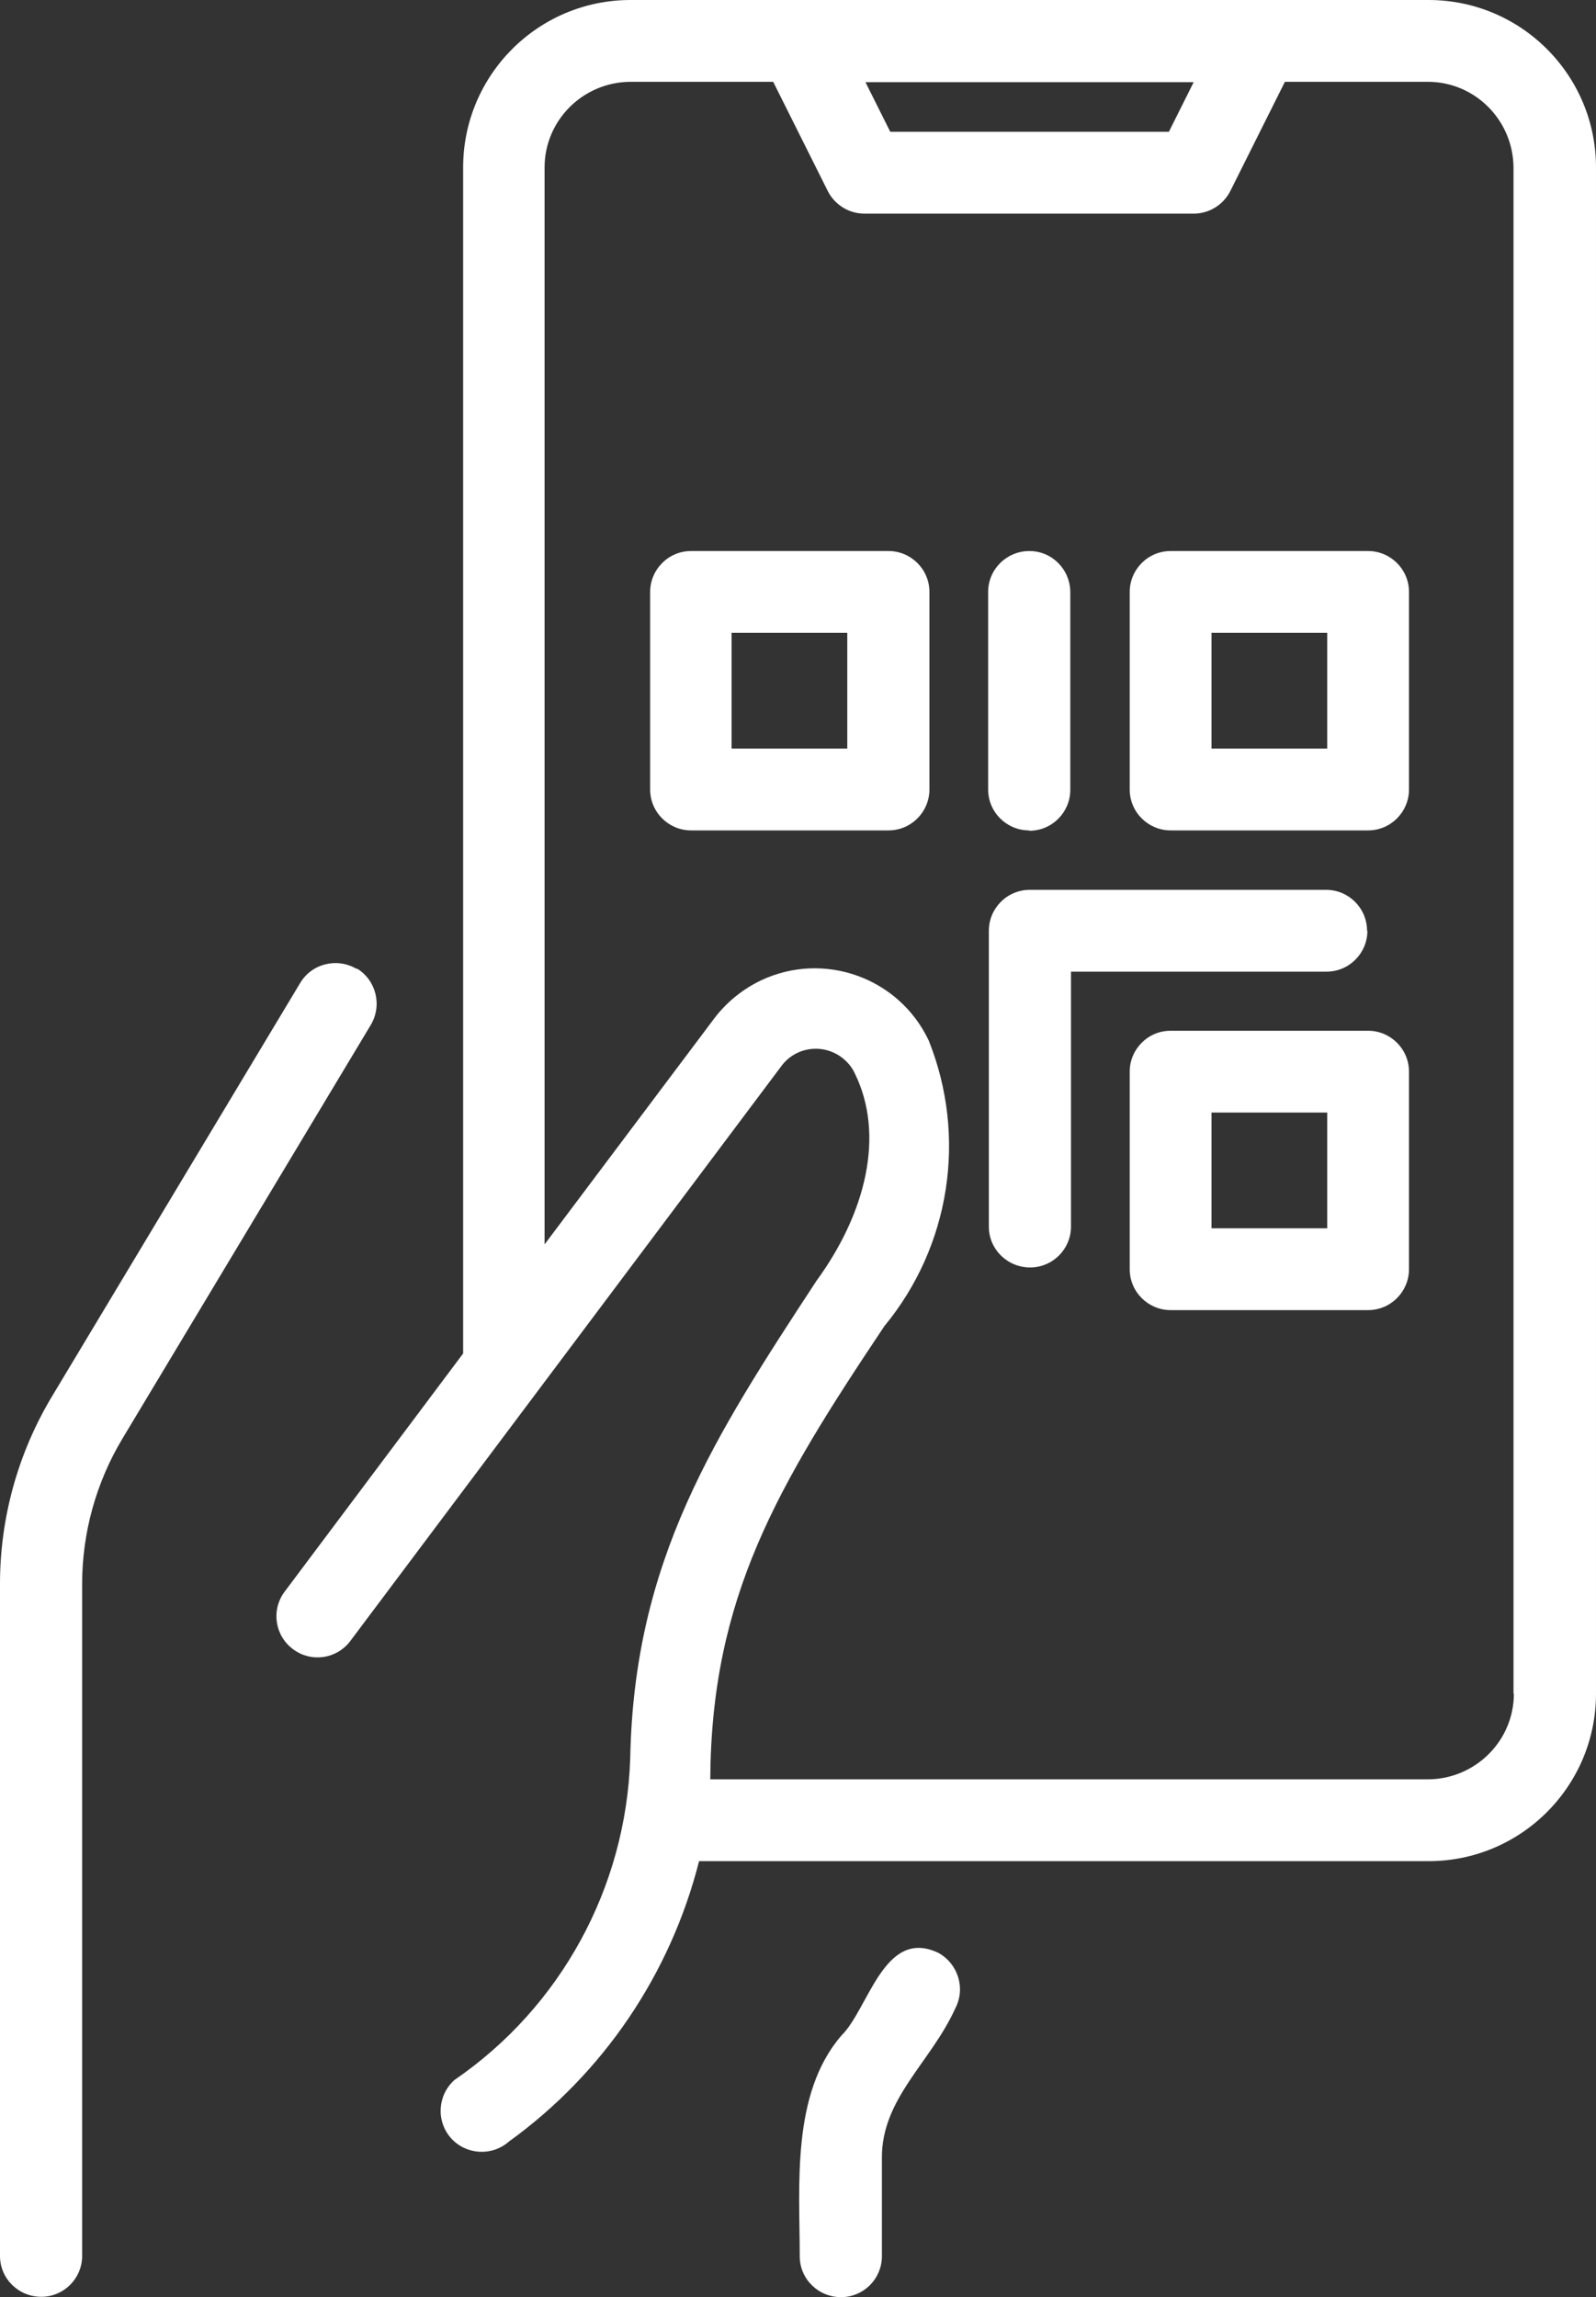 <?xml version="1.0" encoding="UTF-8"?>
<svg id="Layer_2" data-name="Layer 2" xmlns="http://www.w3.org/2000/svg" viewBox="0 0 45.66 65.7">
  <rect x="0" y="0" width="45.66" height="65.7" fill="#333333" stroke="none"/>
  <defs>
    <style>
      .cls-1 {
        fill: #fff;
      }
    </style>
  </defs>
  <g id="Capa_1" data-name="Capa 1">
    <g>
      <path class="cls-1" d="M40.87,0h-22.83c-2.65,0-4.79,2.15-4.79,4.79v33.92l-5.12,6.83c-.38.53-.26,1.26.27,1.64.51.37,1.22.27,1.61-.23l12.33-16.44c.39-.55,1.15-.68,1.71-.29.18.13.32.29.41.49.86,1.76.31,3.99-1.1,5.92-2.92,4.46-5.22,7.98-5.33,13.66-.12,3.69-1.98,7.11-5.03,9.2-.48.43-.53,1.17-.1,1.66.43.48,1.17.53,1.66.1h0c2.7-1.95,4.62-4.79,5.44-8.02h20.87c2.65,0,4.79-2.15,4.79-4.79V4.79c0-2.65-2.15-4.79-4.79-4.79ZM34.15,2.35l-.71,1.42h-7.97l-.71-1.42h9.4ZM43.31,48.44c0,1.35-1.1,2.44-2.45,2.45h-20.54c.03-5.21,1.91-8.37,4.98-12.96,1.89-2.29,2.37-5.42,1.27-8.17-.85-1.8-3-2.57-4.8-1.72-.52.25-.98.62-1.33,1.08l-4.86,6.47V4.79c0-1.35,1.1-2.44,2.45-2.45h4.09l1.56,3.12c.2.4.61.65,1.05.65h9.42c.44,0,.85-.25,1.05-.65l1.56-3.12h4.09c1.35,0,2.44,1.1,2.45,2.45v43.65Z"/>
      <path class="cls-1" d="M10.2,27.71c-.56-.33-1.28-.15-1.61.4l-7.11,11.84c-.97,1.62-1.48,3.47-1.48,5.35v19.24c.01.65.55,1.16,1.2,1.15.63-.01,1.14-.52,1.15-1.15v-19.24c0-1.46.4-2.9,1.15-4.15l7.11-11.84c.33-.56.15-1.28-.4-1.61Z"/>
      <path class="cls-1" d="M26.84,55.85c-1.55-.73-1.99,1.61-2.77,2.37-1.44,1.67-1.19,4.3-1.19,6.33.01.65.55,1.16,1.2,1.15.63-.01,1.14-.52,1.15-1.15v-2.81c-.02-1.72,1.4-2.75,2.1-4.3.3-.57.08-1.28-.49-1.59,0,0,0,0,0,0Z"/>
      <path class="cls-1" d="M25.42,15.76h-5.65c-.65,0-1.17.53-1.17,1.17v5.65c0,.65.53,1.17,1.17,1.17h5.65c.65,0,1.17-.53,1.17-1.17v-5.65c0-.65-.53-1.17-1.17-1.17ZM24.24,21.41h-3.31v-3.31h3.31v3.31Z"/>
      <path class="cls-1" d="M39.14,15.76h-5.65c-.65,0-1.17.53-1.17,1.17v5.65c0,.65.53,1.17,1.17,1.17h5.65c.65,0,1.17-.53,1.17-1.17v-5.65c0-.65-.53-1.17-1.17-1.17ZM37.97,21.41h-3.31v-3.31h3.31v3.31Z"/>
      <path class="cls-1" d="M39.14,29.48h-5.65c-.65,0-1.17.53-1.17,1.17v5.65c0,.65.53,1.17,1.17,1.17h5.65c.65,0,1.17-.53,1.17-1.17v-5.65c0-.65-.53-1.17-1.17-1.17ZM37.97,35.13h-3.31v-3.31h3.31v3.31Z"/>
      <path class="cls-1" d="M29.45,23.76c.65,0,1.17-.53,1.17-1.17v-5.65c0-.65-.52-1.18-1.17-1.18s-1.18.52-1.18,1.17c0,0,0,0,0,0v5.65c0,.65.53,1.17,1.17,1.17Z"/>
      <path class="cls-1" d="M39.11,26.62c0-.65-.53-1.17-1.17-1.17h-8.48c-.65,0-1.17.53-1.17,1.17v8.48c.01.65.55,1.16,1.2,1.15.63-.01,1.14-.52,1.15-1.15v-7.31h7.31c.65,0,1.17-.53,1.17-1.17Z"/>
    </g>
  </g>
</svg>